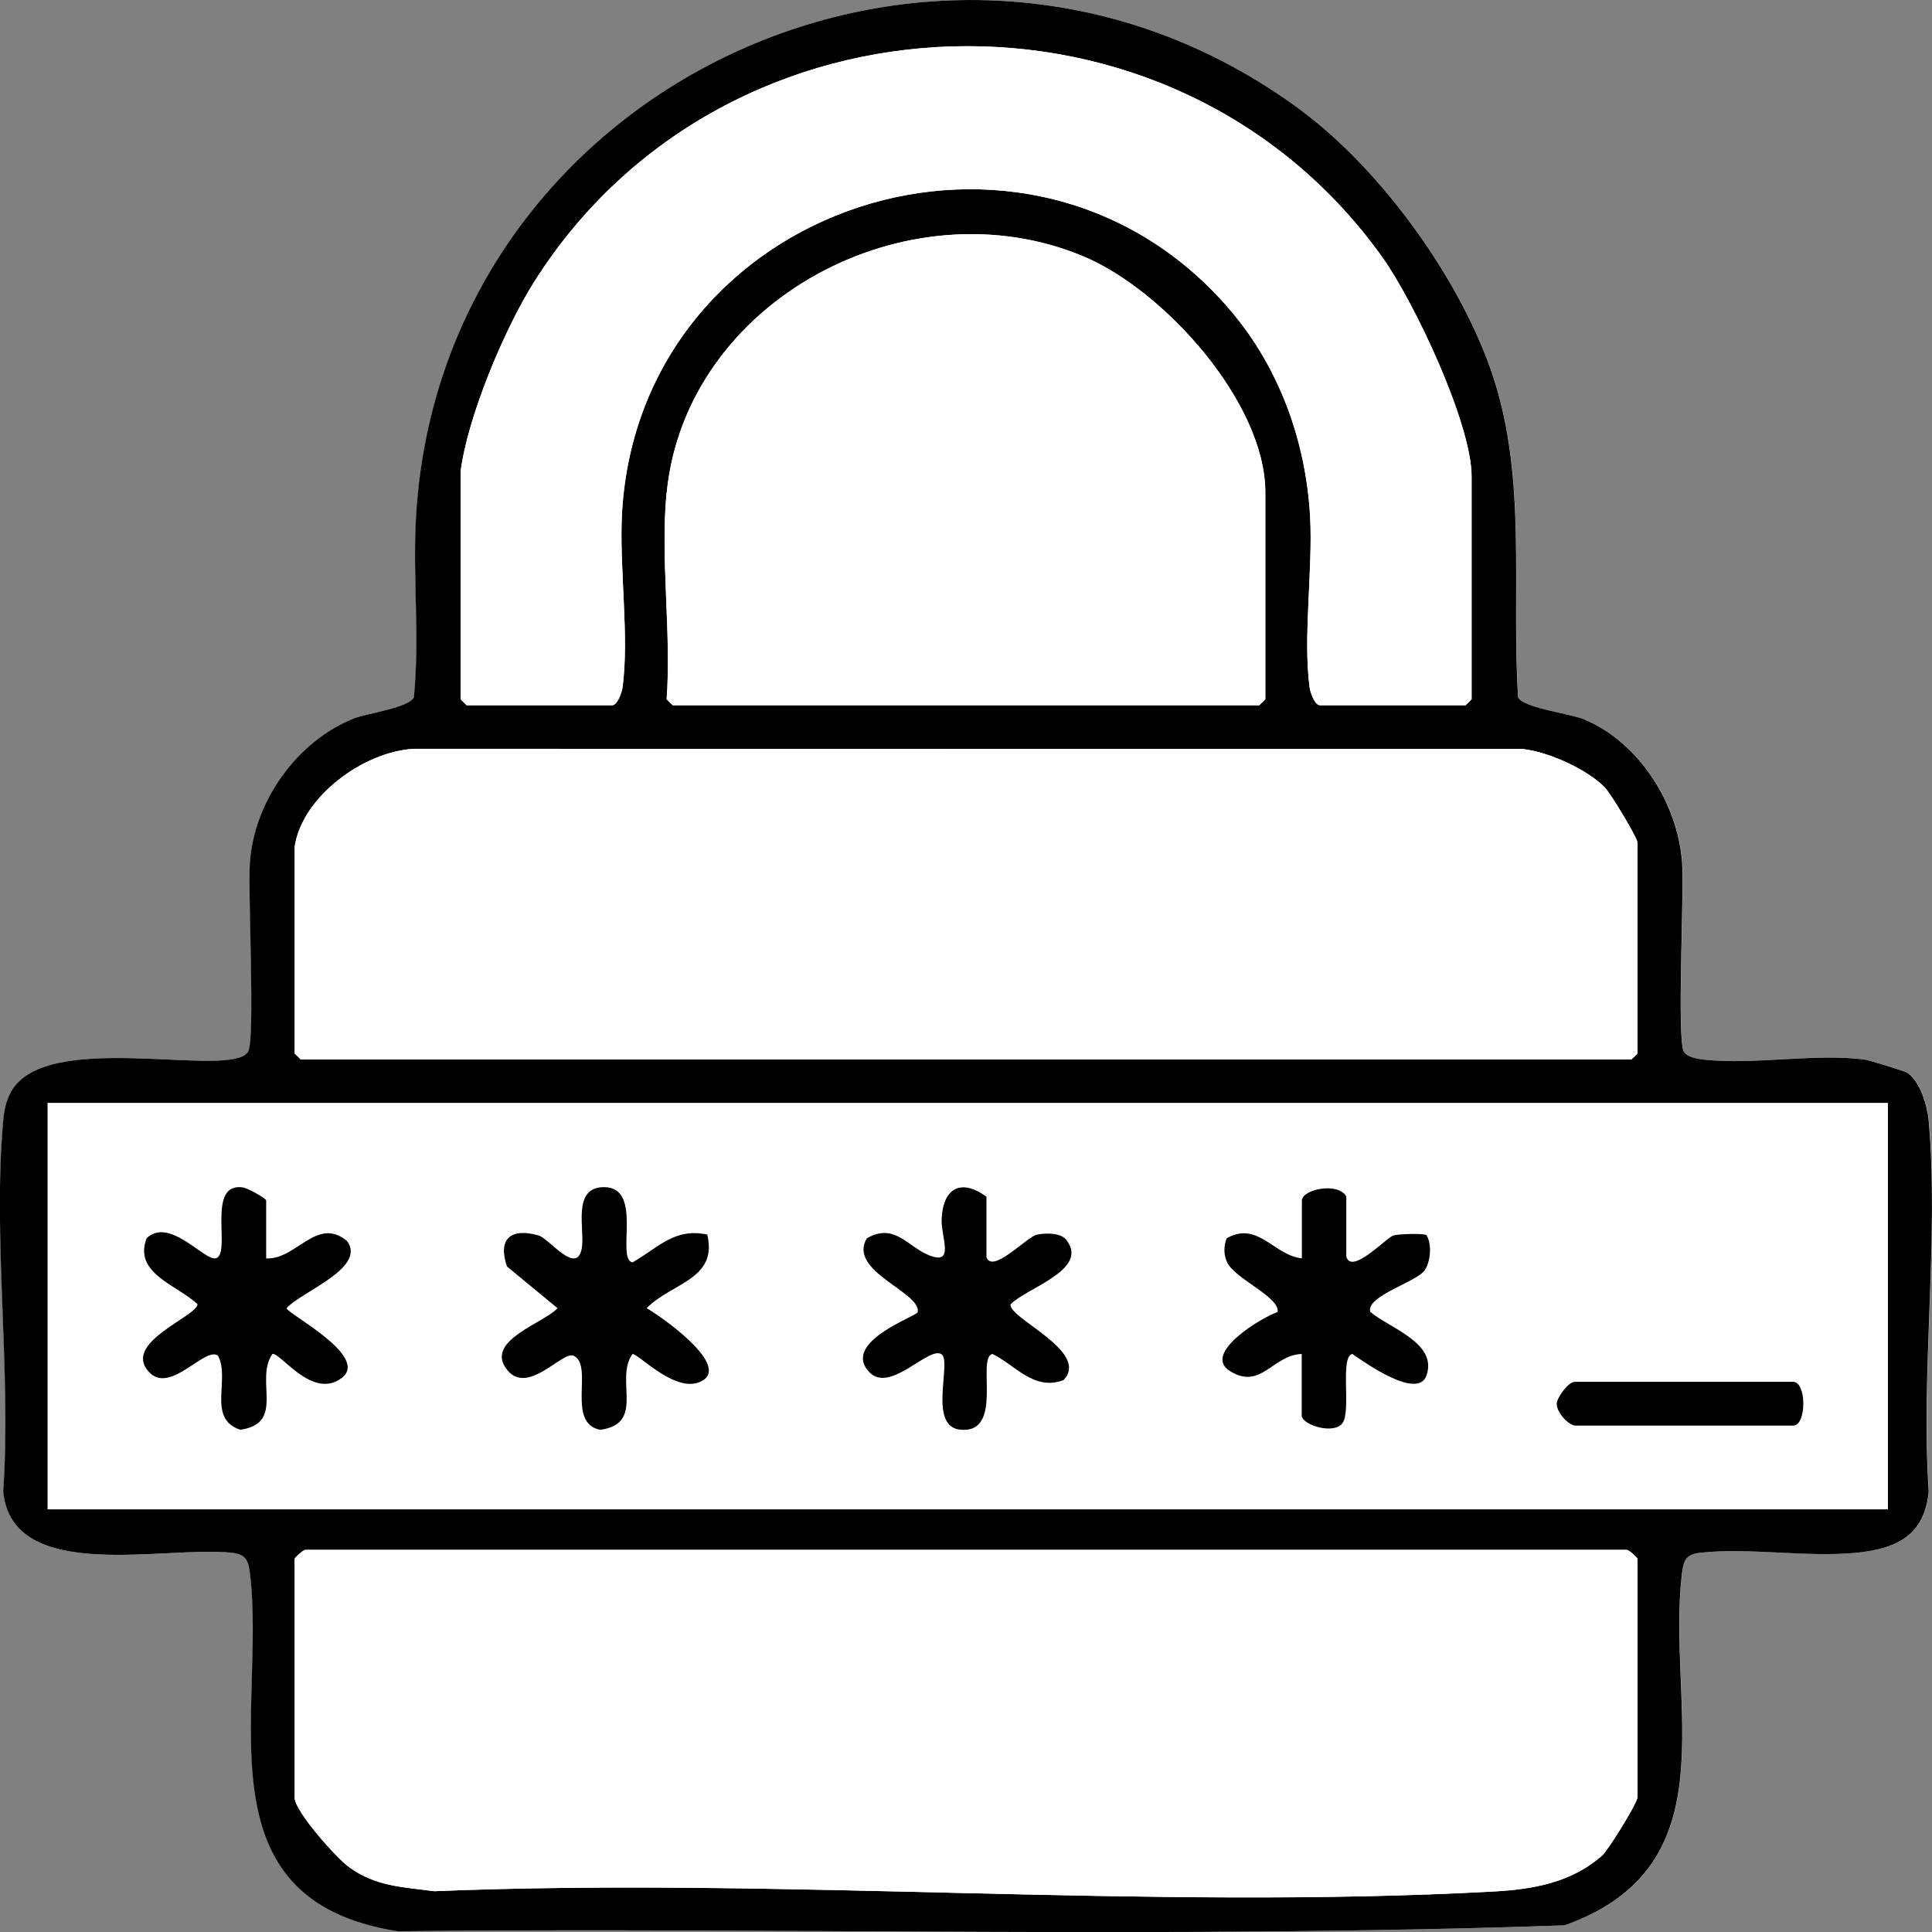 <svg width="26" height="26" viewBox="0 0 26 26" fill="none" xmlns="http://www.w3.org/2000/svg">
<rect x="0" y="0" width="26" height="26" fill="#808080" stroke="none"/>
<g clip-path="url(#clip0_13_363)">
<path d="M17.499 1.477C12.696 -2.068 5.862 1.154 5.597 7.052C5.562 7.826 5.649 8.611 5.573 9.385C5.502 9.524 4.935 9.601 4.77 9.666C3.991 9.975 3.423 10.79 3.365 11.605C3.337 12.004 3.439 13.989 3.341 14.153C3.114 14.532 0.603 13.829 0.145 14.703C0.08 14.827 0.057 14.948 0.045 15.087C-0.097 16.674 0.157 18.463 0.045 20.072C0.165 21.33 2.235 20.794 3.125 20.897C3.321 20.919 3.346 21.011 3.368 21.194C3.581 23.02 2.656 25.568 5.352 25.99C10.585 25.935 15.84 26.093 21.059 25.91C23.311 25.111 22.431 22.946 22.635 21.194C22.656 21.011 22.682 20.919 22.878 20.897C23.532 20.822 24.328 20.963 24.999 20.895C25.54 20.839 25.904 20.651 25.959 20.072C25.849 18.46 26.097 16.678 25.959 15.087C25.941 14.881 25.845 14.555 25.669 14.435C25.645 14.419 25.162 14.269 25.11 14.262C24.457 14.166 23.604 14.335 22.935 14.26C22.851 14.25 22.708 14.226 22.663 14.153C22.564 13.988 22.669 12.006 22.64 11.605C22.582 10.825 22.077 10.003 21.327 9.683C21.152 9.608 20.506 9.531 20.432 9.385C20.341 7.951 20.551 6.485 20.106 5.099C19.689 3.802 18.606 2.293 17.501 1.477H17.499Z" fill="white"/>
<path d="M17.499 1.477C18.605 2.293 19.687 3.802 20.104 5.099C20.549 6.484 20.339 7.951 20.43 9.385C20.504 9.53 21.148 9.606 21.325 9.683C22.073 10.002 22.579 10.824 22.637 11.605C22.667 12.006 22.563 13.987 22.661 14.153C22.706 14.226 22.849 14.251 22.933 14.26C23.602 14.335 24.454 14.168 25.108 14.262C25.16 14.269 25.642 14.419 25.666 14.435C25.843 14.555 25.938 14.881 25.956 15.087C26.095 16.678 25.847 18.46 25.956 20.072C25.902 20.651 25.538 20.839 24.997 20.895C24.326 20.964 23.531 20.822 22.876 20.897C22.68 20.919 22.655 21.011 22.633 21.194C22.429 22.946 23.309 25.11 21.057 25.91C15.838 26.093 10.582 25.935 5.35 25.99C2.654 25.568 3.579 23.02 3.366 21.194C3.345 21.011 3.319 20.919 3.123 20.897C2.233 20.794 0.163 21.328 0.043 20.072C0.155 18.463 -0.099 16.674 0.043 15.087C0.055 14.948 0.077 14.827 0.143 14.703C0.601 13.829 3.111 14.531 3.339 14.153C3.437 13.989 3.334 12.005 3.363 11.605C3.421 10.79 3.989 9.975 4.768 9.666C4.932 9.601 5.5 9.525 5.57 9.385C5.647 8.611 5.56 7.826 5.594 7.052C5.861 1.154 12.696 -2.068 17.499 1.477ZM6.198 6.358V9.41L6.279 9.491H8.238C8.307 9.491 8.367 9.323 8.377 9.252C8.472 8.56 8.329 7.623 8.371 6.89C8.618 2.736 13.877 1.011 16.566 4.186C17.221 4.959 17.572 5.942 17.63 6.943C17.67 7.659 17.533 8.577 17.624 9.252C17.634 9.323 17.694 9.491 17.763 9.491H19.722L19.803 9.41V6.411C19.803 5.702 19.035 4.069 18.605 3.466C15.803 -0.467 9.763 -0.288 7.186 3.796C6.786 4.432 6.286 5.623 6.197 6.358H6.198ZM8.972 6.625C8.884 7.506 9.038 8.516 8.972 9.41L9.054 9.491H16.947L17.029 9.41V6.625C17.029 5.422 15.673 3.912 14.591 3.455C12.217 2.452 9.232 4.043 8.974 6.625H8.972ZM3.966 11.392V14.177L4.048 14.258H21.954L22.036 14.177V11.339C22.036 11.273 21.672 10.671 21.595 10.594C21.349 10.347 20.832 10.114 20.485 10.079L5.569 10.077C4.896 10.113 4.069 10.718 3.966 11.391V11.392ZM0.642 14.844V20.312H25.406V14.844H0.642ZM22.036 24.193V20.979C22.036 20.965 21.933 20.866 21.893 20.858H4.108C4.07 20.866 3.965 20.964 3.965 20.979V24.193C3.965 24.374 4.528 25.007 4.7 25.13C5.063 25.389 5.417 25.394 5.843 25.451C10.534 25.259 15.44 25.71 20.106 25.455C20.637 25.426 21.151 25.333 21.56 24.972C21.642 24.899 22.018 24.29 22.035 24.194L22.036 24.193Z" fill="black"/>
<path d="M0.642 14.844H25.405V20.312H0.642V14.844ZM3.584 16.936V16.159C3.584 16.126 3.33 15.991 3.272 15.982C2.764 15.904 3.127 16.891 2.903 16.937C2.749 16.968 2.282 16.375 1.976 16.666C1.793 17.137 2.38 17.291 2.66 17.554C2.662 17.716 1.638 18.068 2.006 18.465C2.293 18.776 2.757 18.122 2.935 18.246C3.106 18.562 2.782 19.094 3.235 19.243C3.849 19.157 3.424 18.574 3.668 18.223C3.777 18.201 4.21 18.836 4.597 18.549C4.985 18.262 3.859 17.677 3.859 17.607C4.037 17.394 4.944 17.067 4.672 16.702C4.265 16.366 3.989 16.957 3.586 16.938L3.584 16.936ZM9.518 16.614C9.073 16.521 8.859 16.792 8.512 16.989C8.286 16.942 8.661 15.976 8.13 15.976C7.69 15.976 7.877 16.554 7.83 16.802C7.762 17.17 7.391 16.667 7.248 16.626C6.874 16.519 6.697 16.673 6.824 17.044L7.504 17.605C7.32 17.806 6.559 18.032 6.801 18.401C7.078 18.822 7.569 18.172 7.721 18.246C7.996 18.378 7.613 19.151 8.079 19.242C8.694 19.156 8.268 18.566 8.512 18.222C8.584 18.207 9.125 18.801 9.466 18.573C9.808 18.344 8.868 17.697 8.703 17.605C9.04 17.262 9.664 17.22 9.519 16.614H9.518ZM13.273 16.909V16.106C12.914 15.843 12.678 16.007 12.67 16.427C12.666 16.664 12.855 17.048 12.48 16.885C12.205 16.767 12.029 16.456 11.663 16.665C11.397 17.109 12.398 17.391 12.347 17.659C12.336 17.717 11.319 18.059 11.693 18.463C11.972 18.765 12.495 18.11 12.669 18.227C12.811 18.323 12.479 19.197 12.921 19.241C13.516 19.3 13.132 18.269 13.355 18.222C13.669 18.377 13.915 18.723 14.309 18.574C14.679 18.189 13.552 17.736 13.598 17.553C13.808 17.335 14.646 17.093 14.356 16.7C14.285 16.585 14.074 16.593 13.953 16.617C13.816 16.643 13.342 17.163 13.271 16.91L13.273 16.909ZM18.117 16.909V16.106C18.015 15.904 17.518 16.005 17.518 16.159V16.936C17.142 16.897 16.928 16.428 16.508 16.665C16.466 16.769 16.466 16.887 16.513 16.989C16.615 17.209 17.23 17.462 17.192 17.659C16.994 17.721 16.167 18.213 16.551 18.453C16.968 18.713 17.123 18.237 17.517 18.222V19.052C17.517 19.174 17.947 19.315 18.066 19.152C18.186 18.991 18.027 18.259 18.198 18.222C18.36 18.334 19.081 18.849 19.197 18.509C19.344 18.073 18.702 17.877 18.44 17.657C18.375 17.444 19.067 17.254 19.173 17.094C19.25 16.979 19.272 16.746 19.196 16.623C19.151 16.595 18.826 16.607 18.753 16.627C18.655 16.655 18.187 17.166 18.116 16.91L18.117 16.909ZM21.192 19.185H24.131C24.314 19.185 24.314 18.596 24.131 18.596H21.192C21.106 18.596 20.953 18.807 20.95 18.891C20.95 19.004 21.088 19.164 21.192 19.185Z" fill="white"/>
<path d="M22.036 24.193C22.019 24.29 21.642 24.898 21.561 24.971C21.151 25.332 20.638 25.425 20.107 25.454C15.44 25.709 10.535 25.258 5.844 25.451C5.418 25.393 5.064 25.389 4.701 25.129C4.529 25.006 3.966 24.373 3.966 24.192V20.979C3.966 20.965 4.069 20.865 4.109 20.857H21.894C21.933 20.865 22.037 20.963 22.037 20.979V24.192L22.036 24.193Z" fill="white"/>
<path d="M3.966 11.392C4.067 10.719 4.896 10.114 5.569 10.078L20.485 10.08C20.832 10.115 21.349 10.348 21.595 10.595C21.671 10.672 22.036 11.274 22.036 11.339V14.178L21.954 14.258H4.047L3.965 14.178V11.393L3.966 11.392Z" fill="white"/>
<path d="M6.198 6.357C6.287 5.623 6.787 4.43 7.187 3.796C9.765 -0.288 15.804 -0.467 18.606 3.466C19.035 4.069 19.805 5.702 19.805 6.411V9.41L19.723 9.491H17.764C17.695 9.491 17.635 9.323 17.625 9.252C17.532 8.577 17.671 7.659 17.631 6.943C17.574 5.943 17.222 4.96 16.567 4.186C13.879 1.011 8.619 2.735 8.372 6.89C8.329 7.623 8.472 8.56 8.378 9.252C8.368 9.323 8.308 9.491 8.239 9.491H6.28L6.199 9.41V6.357H6.198Z" fill="white"/>
<path d="M8.972 6.625C9.231 4.042 12.216 2.452 14.59 3.454C15.672 3.912 17.027 5.422 17.027 6.625V9.41L16.946 9.491H9.053L8.971 9.41C9.037 8.516 8.883 7.506 8.971 6.625H8.972Z" fill="white"/>
<path d="M18.117 16.909C18.189 17.165 18.656 16.653 18.754 16.626C18.827 16.606 19.152 16.595 19.197 16.622C19.273 16.744 19.252 16.977 19.174 17.093C19.068 17.253 18.375 17.442 18.441 17.655C18.703 17.876 19.347 18.072 19.198 18.508C19.083 18.849 18.362 18.333 18.199 18.221C18.028 18.257 18.187 18.989 18.067 19.151C17.947 19.314 17.518 19.172 17.518 19.051V18.221C17.124 18.236 16.97 18.712 16.552 18.451C16.167 18.212 16.994 17.721 17.193 17.657C17.232 17.459 16.615 17.208 16.514 16.988C16.466 16.886 16.467 16.767 16.509 16.663C16.93 16.427 17.143 16.896 17.52 16.934V16.158C17.52 16.004 18.016 15.903 18.118 16.104V16.908L18.117 16.909Z" fill="black"/>
<path d="M9.518 16.614C9.663 17.219 9.039 17.262 8.702 17.605C8.867 17.696 9.806 18.345 9.466 18.572C9.125 18.799 8.583 18.206 8.511 18.222C8.267 18.566 8.692 19.157 8.078 19.242C7.612 19.151 7.996 18.377 7.72 18.245C7.567 18.172 7.076 18.823 6.8 18.401C6.558 18.031 7.319 17.805 7.503 17.605L6.823 17.044C6.696 16.674 6.872 16.519 7.247 16.626C7.39 16.666 7.761 17.17 7.829 16.802C7.876 16.553 7.688 15.976 8.129 15.976C8.662 15.976 8.285 16.942 8.511 16.989C8.859 16.792 9.072 16.521 9.517 16.614H9.518Z" fill="black"/>
<path d="M3.584 16.935C3.987 16.955 4.263 16.364 4.669 16.7C4.943 17.064 4.036 17.392 3.857 17.605C3.857 17.676 4.99 18.254 4.595 18.547C4.2 18.839 3.775 18.198 3.666 18.221C3.422 18.571 3.847 19.155 3.233 19.241C2.78 19.091 3.104 18.559 2.933 18.243C2.755 18.118 2.29 18.773 2.004 18.463C1.637 18.066 2.66 17.714 2.658 17.551C2.378 17.289 1.791 17.136 1.974 16.663C2.28 16.373 2.746 16.966 2.901 16.934C3.125 16.888 2.763 15.903 3.27 15.98C3.329 15.989 3.582 16.125 3.582 16.157V16.933L3.584 16.935Z" fill="black"/>
<path d="M13.273 16.909C13.344 17.162 13.819 16.642 13.955 16.615C14.076 16.592 14.287 16.585 14.359 16.699C14.649 17.092 13.81 17.334 13.601 17.552C13.555 17.735 14.681 18.187 14.312 18.573C13.917 18.721 13.671 18.377 13.357 18.221C13.134 18.268 13.519 19.299 12.923 19.24C12.481 19.197 12.813 18.322 12.671 18.225C12.499 18.109 11.974 18.765 11.695 18.462C11.322 18.057 12.339 17.715 12.35 17.658C12.401 17.39 11.399 17.108 11.666 16.664C12.031 16.455 12.208 16.765 12.482 16.884C12.857 17.047 12.668 16.662 12.672 16.426C12.68 16.007 12.917 15.843 13.275 16.105V16.908L13.273 16.909Z" fill="black"/>
<path d="M21.192 19.185C21.09 19.163 20.949 19.004 20.95 18.89C20.953 18.807 21.106 18.596 21.192 18.596H24.132C24.314 18.596 24.314 19.185 24.132 19.185H21.192Z" fill="black"/>
</g>
<defs>
<clipPath id="clip0_13_363">
<rect width="26" height="26" fill="white"/>
</clipPath>
</defs>
</svg>

